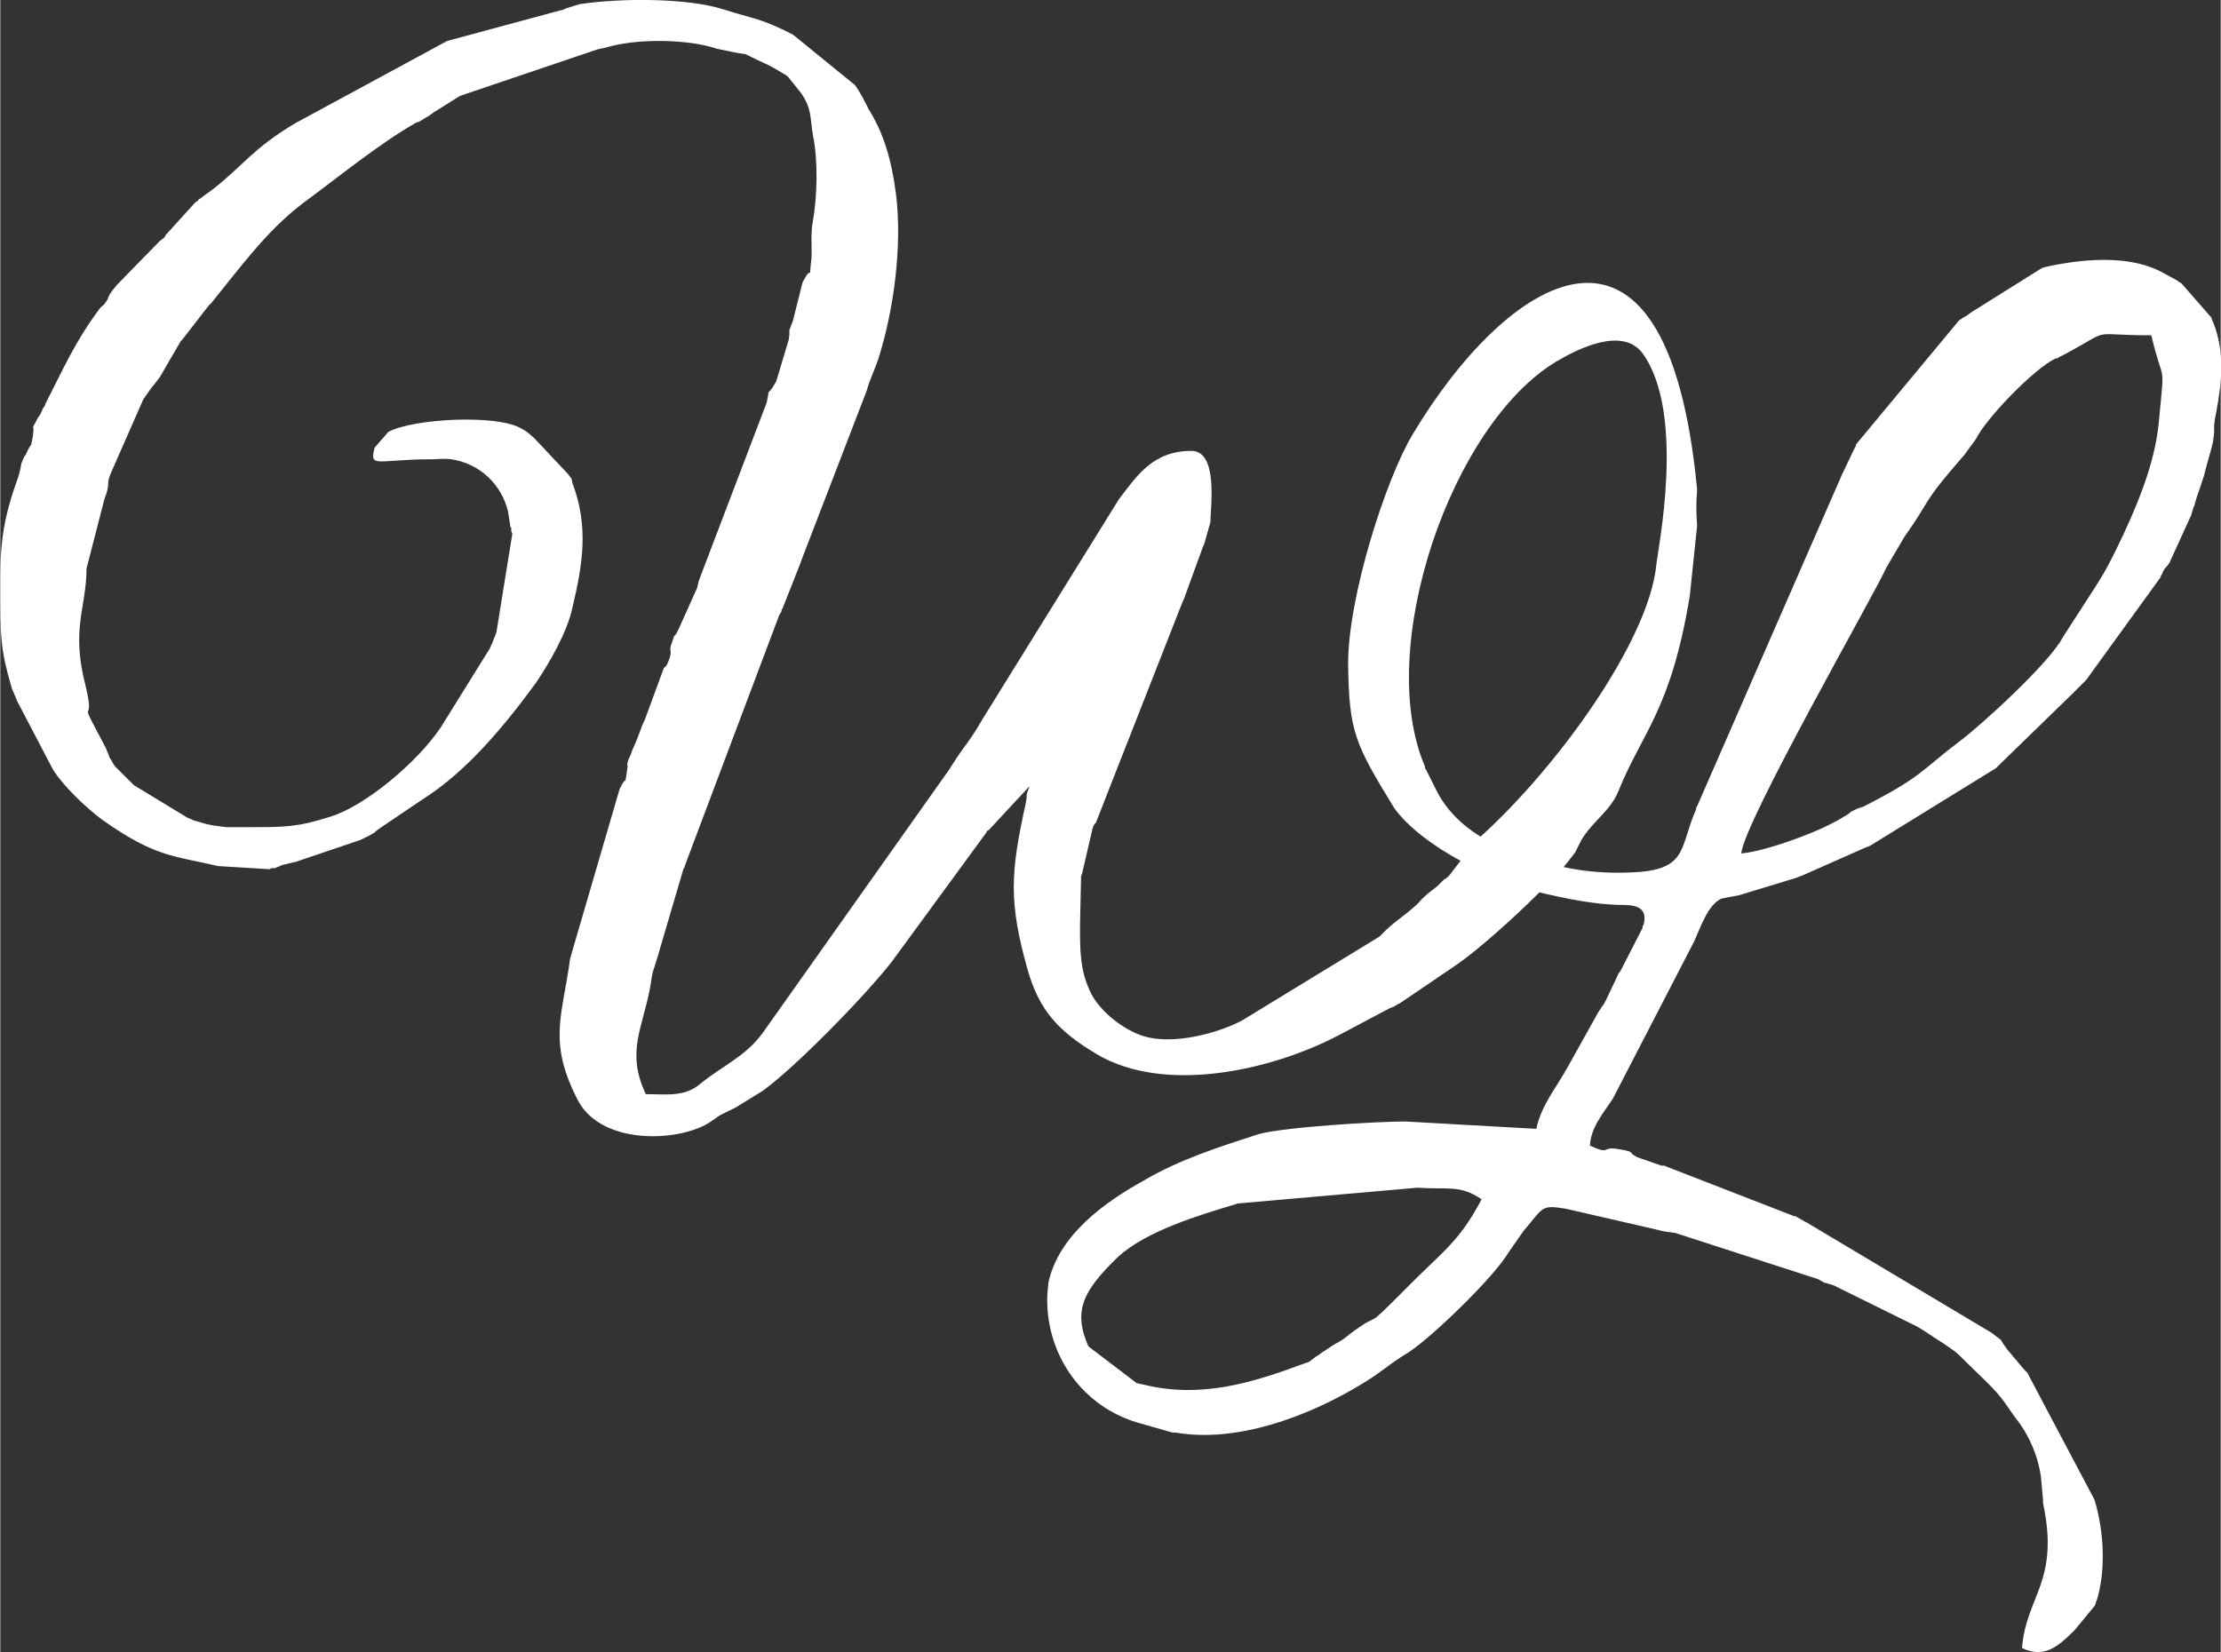 <?xml version="1.0" encoding="UTF-8"?> <svg xmlns="http://www.w3.org/2000/svg" xmlns:xlink="http://www.w3.org/1999/xlink" xml:space="preserve" width="34.801mm" height="25.896mm" version="1.1" style="shape-rendering:geometricPrecision; text-rendering:geometricPrecision; image-rendering:optimizeQuality; fill-rule:evenodd; clip-rule:evenodd" viewBox="0 0 2112 1572"><rect x="0" y="0" width="2112" height="1572" fill="#333333" stroke="none"/> <defs> <style type="text/css"> .fil0 {fill:white} </style> </defs> <g id="Warstwa_x0020_1">  <path class="fil0" d="M1409 1141c-22,42 -38,50 -76,89 -38,38 -17,16 -45,36 -7,5 -6,5 -12,9 -8,5 -6,3 -13,8 -11,7 -4,3 -12,8 -9,7 -5,4 -10,6 -51,19 -100,34 -155,20 -1,0 -4,-1 -5,-1l-46 -35c-15,-34 -5,-53 28,-85 27,-25 78,-40 111,-50 1,0 2,-1 3,-1l171 -15c30,2 40,-3 61,11zm-430 -393c-5,13 -1,4 -4,18 -14,64 -16,92 2,156 11,39 29,59 66,81 64,38 165,16 230,-18l49 -26c1,0 2,-1 3,-1l5 -3c0,0 1,0 2,-1l53 -36c19,-13 53,-43 79,-69 25,6 54,12 80,12 14,0 23,4 19,19 -1,1 -1,2 -1,3l-21 41c-1,1 -3,4 -3,5l-10 21c-5,10 -1,2 -8,13l-29 52c-11,20 -25,36 -30,59l-125 -7c-24,0 -113,5 -139,12 -37,12 -75,24 -109,44 -38,21 -81,52 -91,97l-1 10c-3,55 30,106 84,123l35 10c1,0 2,0 3,0 58,10 125,-15 175,-45 22,-13 26,-19 46,-31 23,-15 82,-72 96,-96l14 -20c19,-22 16,-25 40,-21l87 20c7,2 10,2 17,3l136 44c11,6 0,1 15,6l79 39c12,7 12,8 25,16 13,9 11,7 22,18 14,14 27,25 37,39l9 13c13,16 22,36 25,57l2 22c0,1 0,2 0,3 16,75 -16,88 -20,138 21,10 34,-1 50,-17l19 -23c1,-1 1,-4 2,-5 9,-29 7,-66 -2,-96l-64 -121c-1,-1 -2,-2 -3,-3l-16 -19c-11,-15 0,-4 -15,-16l-176 -105c0,0 -2,-1 -2,-1l-7 -4c-1,-1 -3,-1 -3,-1l-121 -47c0,0 -2,-1 -2,-1 -1,0 -2,0 -3,0l-23 -8c-10,-5 0,-5 -20,-8 -14,-2 -5,6 -25,-3 1,-18 13,-31 22,-45l77 -149c6,-13 13,-35 26,-41 0,0 15,-3 16,-3l56 -17c0,0 2,-1 2,-1 1,0 2,-1 3,-1l61 -27c1,0 2,-1 3,-1l120 -74 73 -71c7,-7 7,-7 13,-13l71 -98c0,-1 0,-2 1,-2 0,-1 1,-2 1,-3 4,-7 0,0 6,-8l21 -46c0,0 2,-8 3,-9 2,-8 3,-10 4,-13l5 -15c3,-13 8,-27 9,-35 2,-12 -1,-9 3,-27 5,-28 8,-56 -3,-84 0,0 -1,-2 -1,-2 0,-1 -1,-2 -1,-3l-28 -32c-1,-1 -3,-2 -3,-2 -1,-1 -3,-2 -3,-2l-11 -6c-30,-17 -71,-14 -103,-8 -5,1 -10,2 -13,3l-67 42c-8,6 -5,3 -12,8l-98 118c0,1 0,2 -1,3 0,0 -1,2 -1,2l-10 21c0,0 -1,2 -1,2l-138 316c-1,1 -1,2 -1,3 -16,36 -7,58 -61,60 -19,1 -42,0 -65,-5 4,-5 8,-10 11,-14l6 -12c11,-18 27,-27 35,-46 23,-57 50,-77 68,-186l7 -67c-1,-12 -1,-22 0,-34 -29,-306 -183,-200 -271,-52 -25,42 -61,153 -61,218 1,64 6,75 44,137 13,18 37,36 63,50l-7 9c-6,8 -2,3 -7,8 -1,0 -2,1 -3,2 -1,1 -4,4 -5,5 -10,8 -11,8 -19,17 -14,13 -23,17 -36,31l-131 80c-25,13 -66,23 -93,15 -20,-6 -44,-25 -52,-44 -9,-20 -9,-38 -9,-61l1 -47c0,-1 1,-2 1,-3l10 -43c0,0 1,-2 1,-3 1,0 1,-2 2,-2l82 -209c4,-9 1,-2 4,-10l16 -44c0,0 1,-2 1,-2l6 -21c0,-13 8,-68 -18,-68 -37,0 -52,24 -69,46l-129 208c-7,12 -9,15 -16,25 -7,9 -11,16 -17,25l-177 250c-16,22 -38,31 -59,48 -15,13 -32,10 -52,10 -19,-40 -3,-63 4,-101 3,-20 3,-15 7,-29l25 -85c1,0 1,-2 1,-2l90 -239c1,-1 1,-2 2,-3 0,-1 0,-2 1,-3l17 -43c0,-1 1,-2 1,-3l62 -161c3,-11 8,-21 11,-30 15,-47 23,-108 17,-157 -4,-31 -11,-57 -26,-81 -4,-8 -8,-16 -13,-23l-59 -48c-31,-16 -38,-15 -66,-24 -34,-11 -98,-11 -137,-5l-13 4c0,0 -2,1 -2,1l-111 30 -144 78c-42,25 -49,40 -80,64 -3,2 -11,8 -11,8 0,0 -2,1 -2,2 0,0 -1,1 -2,1l-29 32c0,1 -1,2 -2,3 -1,0 -2,2 -3,2l-41 42c-11,13 -6,10 -11,17 -3,4 -1,1 -5,5 -24,32 -35,58 -52,91 0,1 -1,2 -1,3 -1,0 -1,2 -2,2 0,1 0,2 -1,3 0,1 -2,4 -3,5 -8,16 -3,2 -5,18 -3,15 0,2 -7,18 -2,2 -3,6 -4,8 0,0 -1,7 -3,13 -13,36 -17,59 -17,97 0,58 0,66 11,104 2,5 4,9 5,12l34 65c10,16 31,36 47,48 51,36 68,34 110,44l49 3c0,0 2,-1 2,-1 1,0 2,0 3,0l5 -2c0,0 2,-1 2,-1 1,0 12,-3 13,-3l62 -21c15,-8 -5,3 8,-4 12,-7 -1,1 10,-7l40 -27c43,-27 79,-71 109,-112 12,-18 29,-47 34,-70 10,-42 16,-78 0,-120 -1,-5 1,-1 -4,-8l-32 -34c-6,-5 -6,-6 -12,-9 -22,-14 -103,-10 -127,3l-13 15c-5,20 2,11 54,11 6,0 12,-1 19,0 27,4 48,24 54,50l2 13c0,0 0,2 1,2 0,1 0,2 0,3 0,1 1,2 1,3l-15 93c-1,4 -3,7 -4,11 -1,1 -2,5 -3,6l-46 74c-22,33 -72,75 -105,85 -31,10 -44,10 -76,10 -4,0 -19,0 -23,0 -6,-1 -14,-1 -26,-5 -14,-4 2,1 -11,-4l-51 -31c-6,-6 -13,-13 -18,-18 -3,-4 -2,-4 -5,-8 0,-1 -1,-2 -1,-3l-3 -7c-30,-57 -8,-14 -19,-59 -14,-54 1,-74 1,-111l17 -66c7,-18 0,-12 8,-29l29 -66c0,0 7,-10 7,-10 11,-14 7,-8 15,-22l14 -24c1,0 1,-1 2,-2l24 -31c1,-1 2,-2 3,-3 26,-32 52,-68 86,-94 34,-25 73,-57 108,-77 0,0 2,-1 3,-1l10 -6c7,-5 1,-1 9,-6l19 -12c0,0 2,-1 2,-1l130 -44c13,-3 -3,1 9,-2 27,-8 72,-8 100,0 6,2 8,2 22,5 16,3 4,-1 21,7 11,5 15,7 23,12 6,3 7,5 7,5l12 15c10,15 8,22 11,40 5,24 4,58 0,81 -3,15 0,29 -2,41 -2,19 2,-2 -8,18l-9 36c-6,16 -2,4 -4,18l-12 40c-11,19 -5,1 -9,20l-64 168c0,1 -1,2 -1,3 0,1 -1,4 -1,5l-18 40c-7,14 -1,-3 -6,12 -4,10 1,6 -3,17 -3,8 -3,5 -5,8l-18 49c-1,1 -1,3 -2,4 -4,11 -5,14 -10,25 -1,4 -2,5 -4,10 -2,9 1,-2 -1,10 -2,15 0,2 -7,17l-47 161c-7,54 -22,79 8,136 24,43 99,38 126,19 13,-9 7,-5 23,-13l26 -16c33,-24 98,-91 123,-123l90 -123c0,-1 1,-2 2,-2l39 -42zm501 -404c22,-13 63,-33 82,-8 42,58 14,189 13,203 -8,71 -92,189 -167,257 -18,-11 -33,-26 -42,-44l-10 -20c-1,-1 -1,-2 -1,-3 -48,-112 25,-325 125,-385zm176 468c2,-29 128,-249 138,-272l17 -29c27,-38 15,-30 57,-78l11 -15c9,-19 55,-67 76,-77 1,0 2,0 3,-1 0,0 1,-1 2,-1 53,-28 22,-20 86,-20 12,51 13,20 7,84 -4,40 -22,82 -40,119 -8,16 -11,22 -20,36l-31 48c-12,24 -79,85 -98,99 -37,28 -36,34 -91,62 -15,7 7,-4 -8,3 -10,5 -2,1 -8,5 -7,4 -6,4 -16,9 -19,10 -63,26 -85,28z"></path> </g> </svg> 